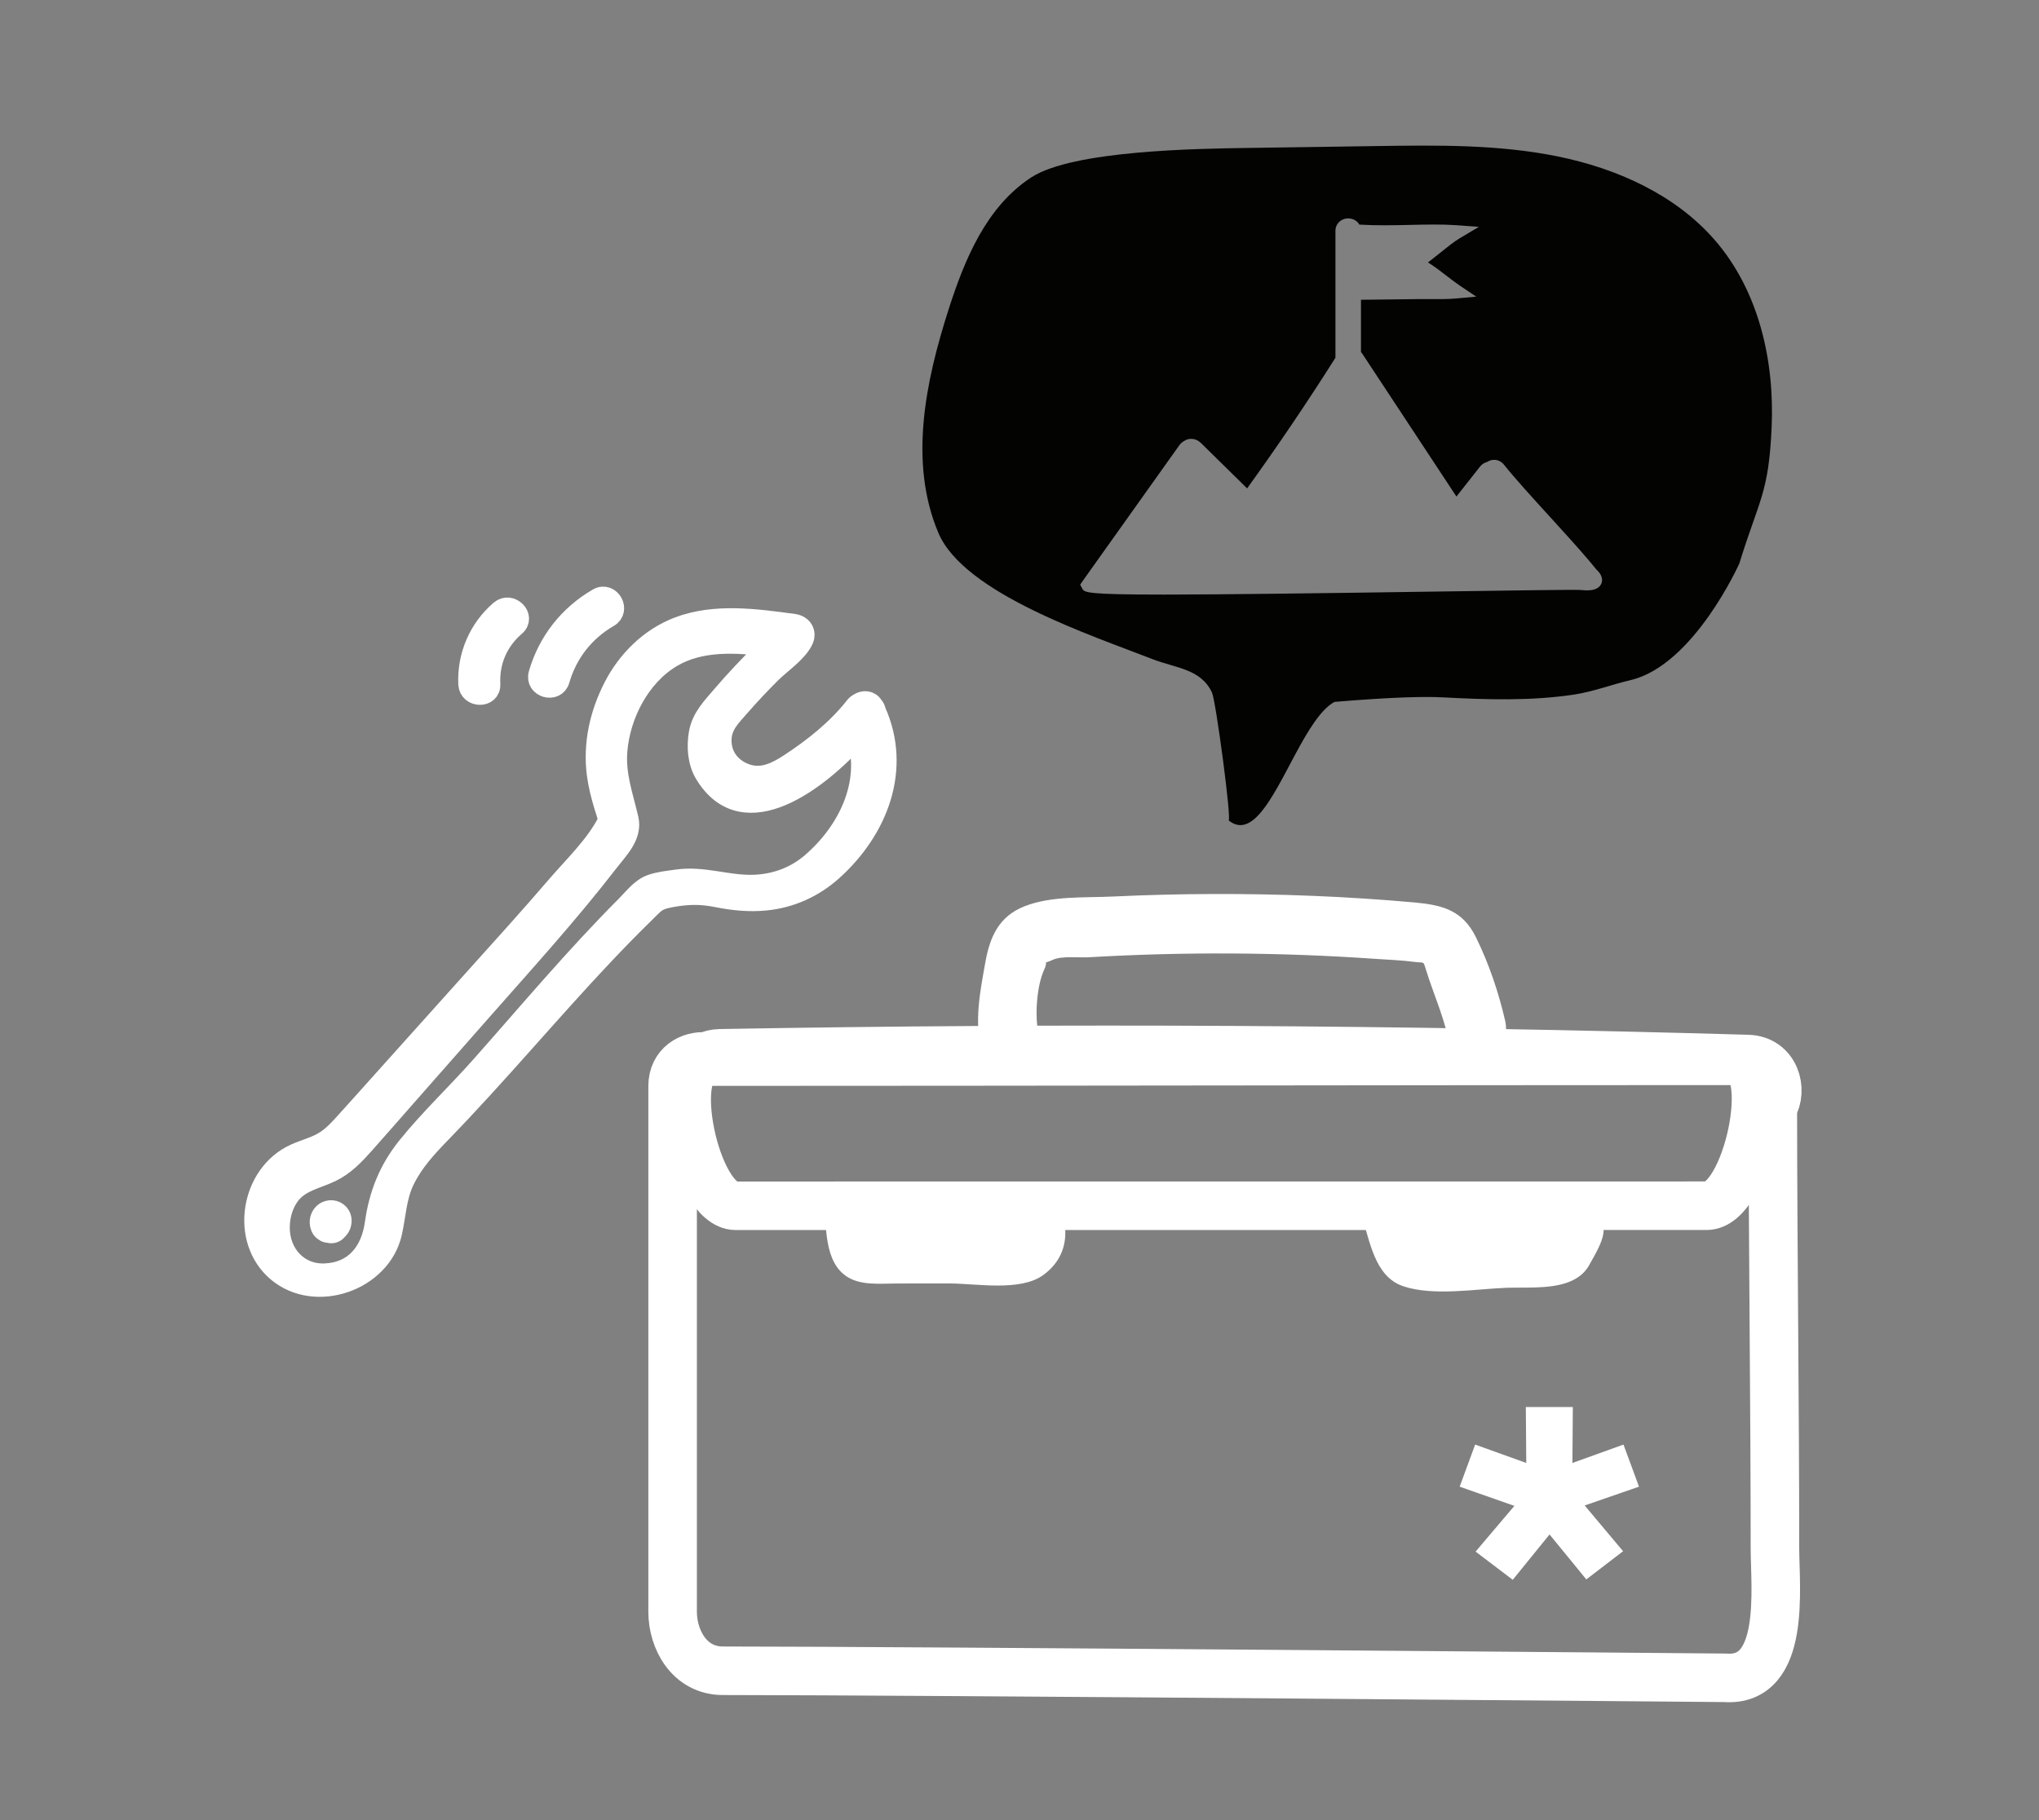 <?xml version="1.0" encoding="UTF-8"?><svg version="1.1" width="168px" height="150px" viewBox="0 0 168.0 150.0" xmlns="http://www.w3.org/2000/svg" xmlns:xlink="http://www.w3.org/1999/xlink"><rect x="0" y="0" width="168.0" height="150.0" fill="#808080" stroke="none"/><defs><clipPath id="i0"><path d="M168,0 L168,150 L0,150 L0,0 L168,0 Z"></path></clipPath><clipPath id="i1"><path d="M19.049,0 C20.156,1.981 20.532,4.751 18.092,6.526 C16.187,7.912 12.572,7.219 10.34,7.22 C8.891,7.221 7.443,7.222 5.995,7.224 C4.704,7.224 3.113,7.408 1.958,6.686 C-0.026,5.447 0.248,2.387 0,0.364 Z"></path></clipPath><clipPath id="i2"><path d="M0.041,1.773 C-1.011,-1.332 18.587,0.435 19.201,1.164 C20.536,2.747 20.044,3.678 18.784,5.898 C17.819,7.597 15.533,7.715 13.563,7.723 L12.87,7.724 C12.571,7.724 12.285,7.726 12.019,7.736 C9.439,7.832 5.968,8.442 3.489,7.612 C1.089,6.81 0.732,3.812 0.041,1.773 Z"></path></clipPath><clipPath id="i3"><path d="M19.283,0.001 C24.848,-0.018 30.423,0.199 35.967,0.698 C38.271,0.906 39.935,1.353 41.016,3.555 C42.093,5.745 42.878,8.067 43.428,10.44 C44.142,13.514 39.416,14.813 38.703,11.743 C38.485,10.805 38.186,9.91 37.87,9.023 L37.392,7.693 C37.233,7.249 37.079,6.801 36.937,6.346 C36.656,5.447 36.814,5.71 35.967,5.598 C34.895,5.457 33.796,5.419 32.718,5.344 C28.788,5.071 24.851,4.925 20.913,4.903 C16.974,4.881 13.036,4.985 9.103,5.216 C8.305,5.262 6.902,5.084 6.175,5.419 C5.145,5.894 5.892,5.26 5.436,6.263 C4.813,7.634 4.657,10.152 5,11.595 C5.73,14.666 1.004,15.965 0.275,12.898 C-0.315,10.415 0.163,8.069 0.605,5.604 C0.977,3.528 1.715,1.856 3.801,1.023 C6.021,0.137 8.789,0.32 11.137,0.208 C13.85,0.079 16.567,0.011 19.283,0.001 Z"></path></clipPath><clipPath id="i4"><path d="M9.325,0 L9.29,4.61 L13.498,3.095 L14.777,6.564 L10.301,8.113 L13.465,11.883 L10.435,14.206 L7.406,10.502 L4.375,14.239 L1.313,11.916 L4.509,8.146 L0,6.564 L1.277,3.095 L5.488,4.61 L5.452,0 L9.325,0 Z"></path></clipPath><clipPath id="i5"><path d="M34.895,0.714 C37.904,-0.433 41.296,0.047 44.4,0.468 C45.065,0.558 45.437,1.136 45.128,1.762 C44.616,2.791 43.273,3.668 42.478,4.463 C41.598,5.343 40.742,6.248 39.925,7.187 C39.157,8.069 38.42,8.756 38.398,9.969 C38.373,11.333 39.216,12.415 40.53,12.843 C41.841,13.27 43.018,12.666 44.09,11.964 C46.056,10.675 48.023,9.114 49.473,7.254 C49.562,7.141 49.665,7.059 49.775,7.002 C50.139,6.753 50.652,6.749 50.922,7.213 C51.027,7.324 51.096,7.458 51.114,7.607 C53.249,12.357 51.315,17.346 47.567,20.718 C46.018,22.111 44.132,22.964 42.048,23.165 C40.733,23.292 39.412,23.161 38.12,22.902 C36.73,22.623 35.613,22.644 34.21,22.912 C33.05,23.134 32.957,23.366 32.07,24.234 C30.941,25.337 29.839,26.467 28.754,27.613 C26.467,30.031 24.261,32.524 22.045,35.007 C19.851,37.465 17.646,39.916 15.351,42.284 C14.166,43.506 13.026,44.721 12.28,46.269 C11.609,47.663 11.584,49.115 11.251,50.591 C10.364,54.525 5.009,56.419 1.87,53.772 C-1.223,51.162 -0.297,45.771 3.309,44.136 C4.185,43.739 5.126,43.533 5.928,42.983 C6.566,42.546 7.073,41.97 7.589,41.401 C8.733,40.141 9.863,38.867 11.001,37.601 C13.401,34.927 15.801,32.253 18.201,29.579 C20.428,27.098 22.672,24.631 24.841,22.1 C26.246,20.46 28.076,18.721 29.07,16.786 C29.27,16.398 29.209,16.851 29.089,16.307 C29.021,16.003 28.907,15.708 28.818,15.411 C28.566,14.563 28.344,13.714 28.228,12.837 C27.898,10.325 28.45,7.85 29.607,5.607 C30.727,3.433 32.581,1.597 34.895,0.714 Z M42.444,2.255 C39.689,1.897 36.711,1.708 34.303,3.15 C31.707,4.704 30.073,7.853 29.817,10.847 C29.645,12.869 30.293,14.576 30.738,16.493 C31.057,17.871 29.905,18.973 29.12,19.99 C25.797,24.297 22.123,28.323 18.535,32.4 L12.356,39.421 C11.233,40.697 10.116,41.98 8.986,43.25 C8.182,44.154 7.357,45.021 6.257,45.548 C5.054,46.124 3.69,46.332 2.841,47.469 C2.283,48.218 2.009,49.19 2,50.12 C1.979,52.325 3.531,54.082 5.764,53.997 C8.238,53.902 9.603,52.181 9.929,49.848 C10.266,47.443 11.077,45.402 12.607,43.508 C14.465,41.207 16.656,39.141 18.621,36.928 C20.602,34.693 22.552,32.429 24.534,30.194 C26.507,27.971 28.513,25.777 30.611,23.673 C31.235,23.047 31.835,22.229 32.676,21.934 C33.333,21.705 34.101,21.629 34.786,21.532 C36.929,21.227 38.812,21.998 40.944,21.971 C42.779,21.947 44.508,21.337 45.907,20.125 C48.917,17.519 50.828,13.564 49.646,9.688 C46.509,13.206 40.33,18.066 37.112,12.764 C36.526,11.798 36.438,10.544 36.625,9.45 C36.847,8.147 37.725,7.286 38.56,6.308 C39.61,5.076 40.726,3.904 41.875,2.766 C42.032,2.611 42.235,2.437 42.444,2.255 Z"></path></clipPath><clipPath id="i6"><path d="M37.396,0.038 C42.393,-0.036 47.438,-0.105 52.33,0.888 C57.222,1.88 62.018,4.038 65.255,7.747 C68.912,11.938 70.212,17.7 69.972,23.195 C69.733,28.691 68.933,29.168 67.31,34.437 C67.31,34.437 63.564,42.814 58.357,44.047 C56.781,44.42 55.251,45.01 53.656,45.248 C50.107,45.776 46.471,45.661 42.9,45.472 C42.094,45.429 41.099,45.435 40.068,45.466 L39.55,45.483 C36.781,45.588 33.941,45.849 33.941,45.849 C32.797,46.488 31.754,48.249 30.743,50.129 L30.491,50.6 C28.771,53.833 27.128,57.167 25.219,55.601 C25.524,55.852 24.182,45.773 23.862,45.082 C22.952,43.114 20.861,43.065 18.953,42.319 C13.99,40.38 3.426,36.911 1.317,31.918 C-1.13,26.123 0.236,19.508 2.15,13.525 C3.478,9.375 5.267,5.027 8.979,2.613 C12.403,0.387 22.694,0.253 26.81,0.192 Z M35.083,6 C34.483,6 34.031,6.443 34.031,7.03 L34.031,17.482 C31.736,21.114 29.291,24.733 26.754,28.249 C26.314,27.818 25.704,27.216 25.094,26.616 C24.193,25.729 23.293,24.842 22.938,24.498 C22.531,24.102 21.945,24.062 21.528,24.366 C21.386,24.449 21.264,24.56 21.167,24.697 C20.274,25.944 18.773,28.057 17.262,30.182 C15.704,32.377 14.133,34.586 13.212,35.873 L13,36.182 L13.168,36.502 L13.187,36.535 C13.352,36.833 13.659,37 19.759,37 C19.836,37 19.914,37 19.994,37 L20.481,36.999 C24.8,36.991 31.735,36.91 42.903,36.744 C48.707,36.659 53.726,36.586 54.237,36.621 L54.277,36.626 C54.694,36.666 55.661,36.757 55.939,36.096 C56.156,35.579 55.741,35.126 55.541,34.946 C54.817,34.041 53.754,32.85 52.641,31.624 L52.031,30.953 L51.726,30.618 C50.299,29.052 48.822,27.432 47.927,26.308 C47.734,26.065 47.469,25.919 47.18,25.898 C46.95,25.879 46.722,25.944 46.522,26.074 C46.297,26.129 46.094,26.262 45.938,26.461 L44,28.921 L36.253,17.164 C36.218,17.109 36.179,17.059 36.135,17.012 L36.135,12.704 L37.584,12.688 C38.735,12.675 39.923,12.663 40.864,12.65 C41.2,12.645 41.541,12.647 41.878,12.649 C42.586,12.654 43.317,12.657 43.987,12.596 L45.632,12.447 L44.265,11.526 C43.918,11.292 43.562,11.018 43.199,10.738 C42.698,10.351 42.185,9.956 41.654,9.627 C41.964,9.392 42.288,9.132 42.608,8.876 C43.197,8.402 43.805,7.913 44.25,7.648 L45.85,6.695 L43.99,6.559 C42.827,6.476 41.563,6.504 40.223,6.534 C38.854,6.564 37.441,6.596 36.001,6.511 C35.824,6.2 35.487,6 35.083,6 Z"></path></clipPath><clipPath id="i7"><path d="M0.501,0.089 C0.899,-0.103 1.378,0.021 1.603,0.41 C1.776,0.708 1.721,1.135 1.515,1.404 C1.474,1.459 1.427,1.505 1.377,1.543 C1.256,1.742 0.993,1.846 0.769,1.781 L0.751,1.778 C0.692,1.773 0.628,1.765 0.57,1.752 C0.461,1.726 0.37,1.671 0.285,1.604 C0.095,1.453 0.016,1.222 0.002,0.988 C-0.021,0.628 0.173,0.249 0.501,0.089 Z"></path></clipPath><clipPath id="i8"><path d="M4.903,0.121 C5.86,-0.432 6.703,1.059 5.75,1.608 C3.743,2.766 2.324,4.584 1.683,6.81 C1.378,7.869 -0.268,7.396 0.038,6.336 C0.799,3.691 2.519,1.496 4.903,0.121 Z"></path></clipPath><clipPath id="i9"><path d="M2.608,0.218 C3.441,-0.499 4.642,0.722 3.805,1.442 C2.36,2.685 1.63,4.376 1.72,6.279 C1.772,7.382 0.059,7.356 0.008,6.26 C-0.1,3.946 0.852,1.729 2.608,0.218 Z"></path></clipPath></defs><g clip-path="url(#i0)"><g transform="translate(21 12)"><g transform="translate(34.419 74.521)"><path d="M4.143,51.171 C1.368,51.171 0,48.573 0,46.315 L0,2.98 C0,1.239 1.443,0.43 2.787,0.55 C3.104,0.39 3.476,0.293 3.907,0.285 C32.131,-0.215 60.364,-0.057 88.581,0.756 C90.842,0.821 91.531,3.283 90.649,4.747 C90.658,16.861 90.822,28.975 90.825,41.089 C90.826,44.348 91.757,52.125 86.706,51.751 C86.706,51.751 20.096,51.171 4.143,51.171 Z" stroke="#FFFFFF" stroke-width="4" fill="none" stroke-miterlimit="10"></path></g><g transform="translate(35.578 75.423)"><path d="M5.834,11.948 C33.729,11.946 56.148,11.945 84.042,11.943 C87.385,11.942 89.866,0 86.518,0 C58.623,0.002 29.491,0.065 1.596,0.067 C-1.747,0.067 0.693,11.948 4.041,11.948 L5.834,11.948 Z" stroke="#FFFFFF" stroke-width="4" fill="none" stroke-miterlimit="10"></path></g><g transform="translate(46.866 86.552)"><g clip-path="url(#i1)"><polygon points="0,0 19.91,0 19.91,7.392 0,7.392 0,0" stroke="none" fill="#FFFFFF"></polygon></g></g><g transform="translate(91.137 86.392)"><g clip-path="url(#i2)"><polygon points="-3.55271368e-15,-2.22044605e-16 19.995,-2.22044605e-16 19.995,8.042 -3.55271368e-15,8.042 -3.55271368e-15,-2.22044605e-16" stroke="none" fill="#FFFFFF"></polygon></g></g><g transform="translate(59.586 61.676)"><g clip-path="url(#i3)"><polygon points="4.4408921e-16,3.33066907e-16 43.501,3.33066907e-16 43.501,14.649 4.4408921e-16,14.649 4.4408921e-16,3.33066907e-16" stroke="none" fill="#FFFFFF"></polygon></g></g><g transform="translate(99.266 103.956)"><g clip-path="url(#i4)"><polygon points="0,0 14.777,0 14.777,14.239 0,14.239 0,0" stroke="none" fill="#FFFFFF"></polygon></g></g><g transform="translate(0.0 39.0)"><g clip-path="url(#i5)"><polygon points="0,-1.11022302e-16 52,-1.11022302e-16 52,55 0,55 0,-1.11022302e-16" stroke="none" fill="#FFFFFF"></polygon></g></g><g transform="translate(0.0 39.0)"><path d="M2.841,47.469 C3.69,46.332 5.054,46.124 6.257,45.548 C7.357,45.021 8.182,44.154 8.986,43.25 C10.116,41.98 11.233,40.697 12.356,39.421 C14.415,37.08 16.475,34.74 18.535,32.4 C22.123,28.323 25.797,24.297 29.12,19.99 C29.905,18.973 31.057,17.871 30.738,16.493 C30.293,14.576 29.645,12.869 29.817,10.847 C30.073,7.853 31.707,4.704 34.303,3.15 C36.711,1.708 39.689,1.897 42.444,2.255 C42.235,2.437 42.032,2.611 41.875,2.766 C40.726,3.904 39.61,5.076 38.56,6.308 C37.725,7.286 36.847,8.147 36.625,9.45 C36.438,10.544 36.526,11.798 37.112,12.764 C40.33,18.066 46.509,13.206 49.646,9.688 C50.828,13.564 48.917,17.519 45.907,20.125 C44.508,21.337 42.779,21.947 40.944,21.971 C38.812,21.998 36.929,21.227 34.786,21.532 C34.101,21.629 33.333,21.705 32.676,21.934 C31.835,22.229 31.235,23.047 30.611,23.673 C28.513,25.777 26.507,27.971 24.534,30.194 C22.552,32.429 20.602,34.693 18.621,36.928 C16.656,39.141 14.465,41.207 12.607,43.508 C11.077,45.402 10.266,47.443 9.929,49.848 C9.603,52.181 8.238,53.902 5.764,53.997 C3.531,54.082 1.979,52.325 2,50.12 C2.009,49.19 2.283,48.218 2.841,47.469 Z M1.87,53.772 C5.009,56.419 10.364,54.525 11.251,50.591 C11.584,49.115 11.609,47.663 12.28,46.269 C13.026,44.721 14.166,43.506 15.351,42.284 C17.646,39.916 19.851,37.465 22.045,35.007 C24.261,32.524 26.467,30.031 28.754,27.613 C29.839,26.467 30.941,25.337 32.07,24.234 C32.957,23.366 33.05,23.134 34.21,22.912 C35.613,22.644 36.73,22.623 38.12,22.902 C39.412,23.161 40.733,23.292 42.048,23.165 C44.132,22.964 46.018,22.111 47.567,20.718 C51.315,17.346 53.249,12.357 51.114,7.607 C51.096,7.458 51.027,7.324 50.922,7.213 C50.652,6.749 50.139,6.753 49.775,7.002 C49.665,7.059 49.562,7.141 49.473,7.254 C48.023,9.114 46.056,10.675 44.09,11.964 C43.018,12.666 41.841,13.27 40.53,12.843 C39.216,12.415 38.373,11.333 38.398,9.969 C38.42,8.756 39.157,8.069 39.925,7.187 C40.742,6.248 41.598,5.343 42.478,4.463 C43.273,3.668 44.616,2.791 45.128,1.762 C45.437,1.136 45.065,0.558 44.4,0.468 C41.296,0.047 37.904,-0.433 34.895,0.714 C32.581,1.597 30.727,3.433 29.607,5.607 C28.45,7.85 27.898,10.325 28.228,12.837 C28.344,13.714 28.566,14.563 28.818,15.411 C28.907,15.708 29.021,16.003 29.089,16.307 C29.209,16.851 29.27,16.398 29.07,16.786 C28.076,18.721 26.246,20.46 24.841,22.1 C22.672,24.631 20.428,27.098 18.201,29.579 C15.801,32.253 13.401,34.927 11.001,37.601 C9.863,38.867 8.733,40.141 7.589,41.401 C7.073,41.97 6.566,42.546 5.928,42.983 C5.126,43.533 4.185,43.739 3.309,44.136 C-0.297,45.771 -1.223,51.162 1.87,53.772 Z" stroke="#FFFFFF" stroke-width="1.75" fill="none" stroke-miterlimit="10"></path></g><g transform="translate(55 0.0)"><g clip-path="url(#i6)"><polygon points="0,1.11022302e-16 70,1.11022302e-16 70,56 0,56 0,1.11022302e-16" stroke="none" fill="#030302"></polygon></g></g><g transform="translate(5.392 87.787)"><g clip-path="url(#i7)"><polygon points="-8.77076189e-15,-2.60902411e-15 1.706,-2.60902411e-15 1.706,1.801 -8.77076189e-15,1.801 -8.77076189e-15,-2.60902411e-15" stroke="none" fill="#FFFFFF"></polygon></g></g><g transform="translate(5.392 87.787)"><path d="M0.285,1.604 C0.37,1.671 0.461,1.726 0.57,1.752 C0.628,1.765 0.692,1.773 0.751,1.778 C0.755,1.778 0.756,1.778 0.759,1.778 C0.763,1.78 0.764,1.781 0.769,1.781 C0.993,1.846 1.256,1.742 1.377,1.543 C1.427,1.505 1.474,1.459 1.515,1.404 C1.721,1.135 1.776,0.708 1.603,0.41 C1.378,0.021 0.899,-0.103 0.501,0.089 C0.173,0.249 -0.021,0.628 0.002,0.988 C0.016,1.222 0.095,1.453 0.285,1.604 Z" stroke="#FFFFFF" stroke-width="1.75" fill="none" stroke-miterlimit="10"></path></g><g transform="translate(23.382 37.22)"><g clip-path="url(#i8)"><polygon points="5.24580379e-15,4.88498131e-15 6.169,4.88498131e-15 6.169,7.406 5.24580379e-15,7.406 5.24580379e-15,4.88498131e-15" stroke="none" fill="#FFFFFF"></polygon></g></g><g transform="translate(23.382 37.22)"><path d="M1.683,6.81 C2.324,4.584 3.743,2.766 5.75,1.608 C6.703,1.059 5.86,-0.432 4.903,0.121 C2.519,1.496 0.799,3.691 0.038,6.336 C-0.268,7.396 1.378,7.869 1.683,6.81 Z" stroke="#FFFFFF" stroke-width="1.75" fill="none" stroke-miterlimit="10"></path></g><g transform="translate(17.628 38.119)"><g clip-path="url(#i9)"><polygon points="-6.21724894e-15,-5.55111512e-15 4.088,-5.55111512e-15 4.088,7.094 -6.21724894e-15,7.094 -6.21724894e-15,-5.55111512e-15" stroke="none" fill="#FFFFFF"></polygon></g></g><g transform="translate(17.628 38.119)"><path d="M1.72,6.279 C1.63,4.376 2.36,2.685 3.805,1.442 C4.642,0.722 3.441,-0.499 2.608,0.218 C0.852,1.729 -0.1,3.946 0.008,6.26 C0.059,7.356 1.772,7.382 1.72,6.279 Z" stroke="#FFFFFF" stroke-width="1.75" fill="none" stroke-miterlimit="10"></path></g></g></g></svg>